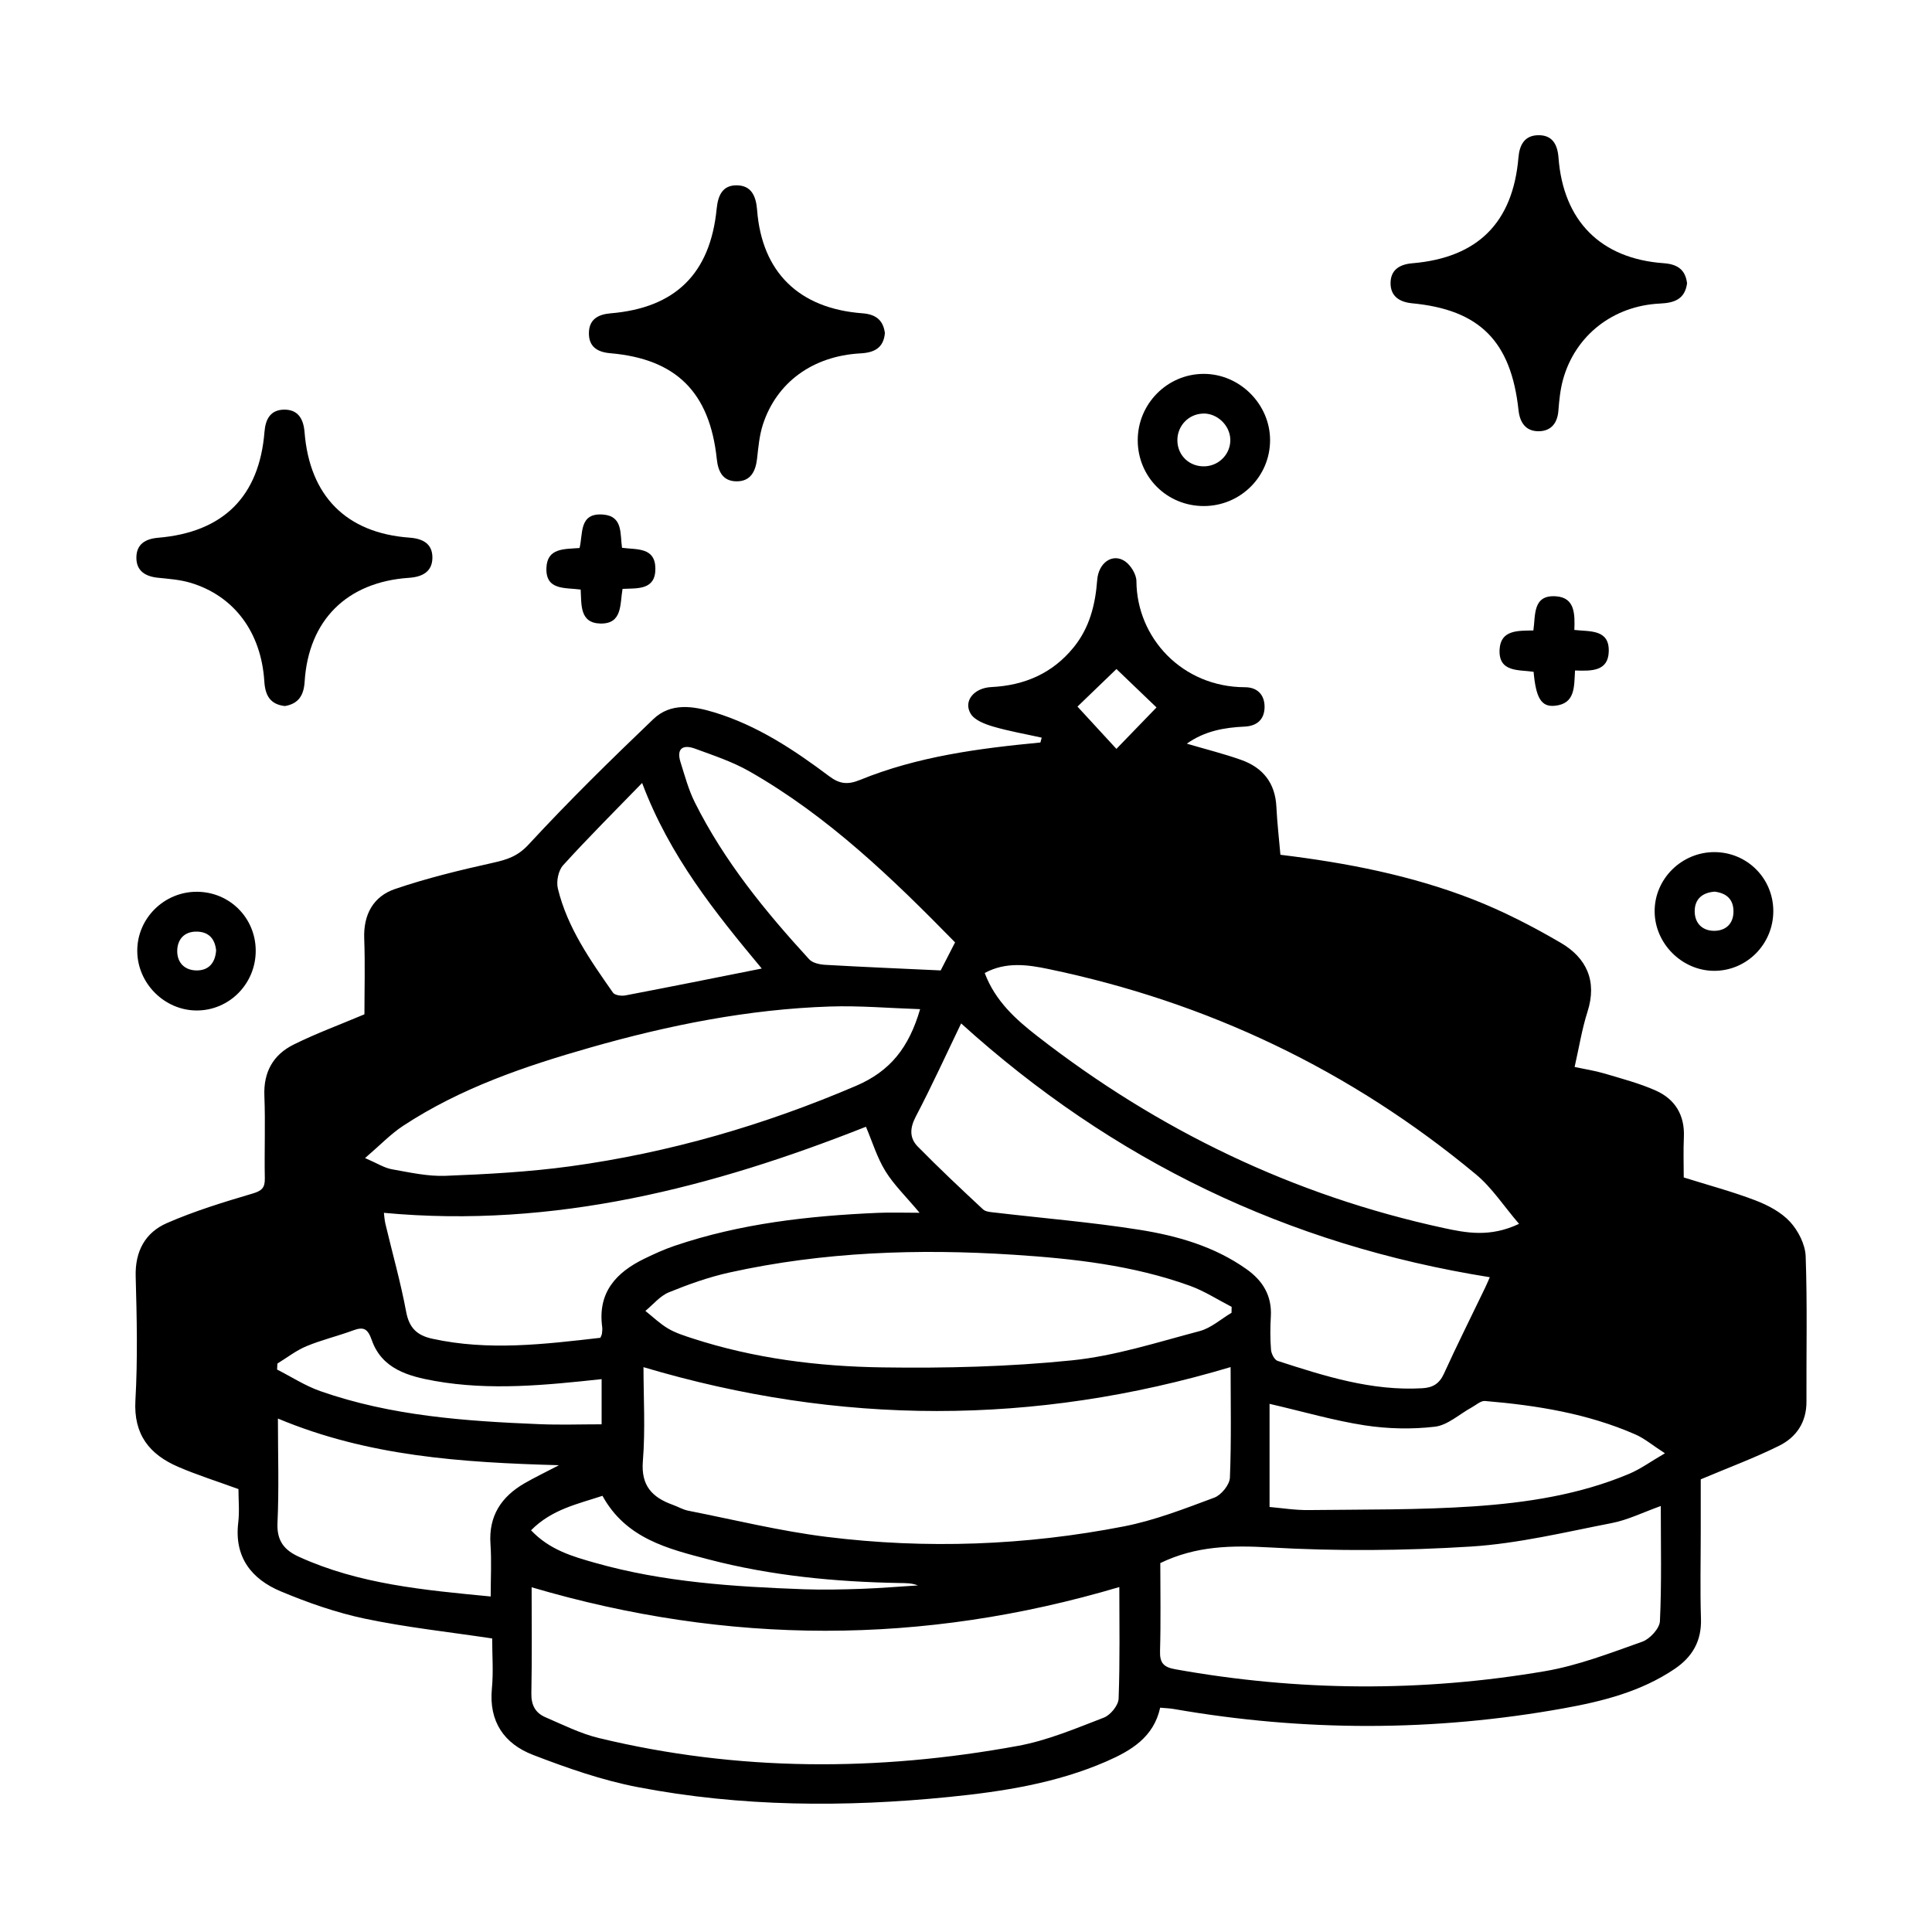 <svg xmlns="http://www.w3.org/2000/svg" fill="none" viewBox="0 0 100 100" height="100" width="100">
<g clip-path="url(#clip0_114_616)">
<path fill="black" d="M12.331 77.071C11.256 76.678 10.223 76.353 9.233 75.928C7.743 75.288 6.906 74.257 7.009 72.481C7.13 70.349 7.082 68.204 7.023 66.067C6.986 64.76 7.521 63.793 8.644 63.304C10.07 62.682 11.569 62.223 13.064 61.781C13.542 61.64 13.716 61.491 13.707 60.997C13.679 59.571 13.741 58.145 13.684 56.721C13.633 55.489 14.141 54.593 15.194 54.069C16.358 53.491 17.585 53.041 18.863 52.501C18.863 51.258 18.902 49.918 18.852 48.584C18.804 47.338 19.323 46.398 20.44 46.017C22.1 45.45 23.816 45.036 25.531 44.654C26.255 44.492 26.799 44.321 27.364 43.708C29.433 41.468 31.613 39.328 33.817 37.221C34.715 36.361 35.874 36.538 36.975 36.873C39.193 37.548 41.094 38.807 42.921 40.179C43.465 40.588 43.888 40.624 44.516 40.368C47.504 39.15 50.667 38.736 53.851 38.432C53.874 38.348 53.895 38.263 53.918 38.181C53.076 37.993 52.224 37.847 51.399 37.605C50.976 37.479 50.443 37.278 50.242 36.942C49.849 36.286 50.413 35.605 51.316 35.562C53.028 35.477 54.475 34.855 55.568 33.511C56.393 32.499 56.695 31.303 56.791 30.021C56.859 29.116 57.593 28.62 58.226 29.049C58.528 29.255 58.818 29.726 58.821 30.078C58.837 33.013 61.189 35.564 64.439 35.571C65.067 35.571 65.458 35.948 65.454 36.599C65.447 37.253 65.045 37.582 64.416 37.609C63.36 37.657 62.352 37.838 61.429 38.492C62.418 38.784 63.346 39.013 64.245 39.333C65.367 39.731 66.007 40.529 66.066 41.763C66.105 42.581 66.201 43.397 66.274 44.243C69.712 44.661 73.04 45.308 76.208 46.54C77.79 47.155 79.319 47.944 80.787 48.801C82.119 49.58 82.679 50.778 82.167 52.373C81.882 53.265 81.735 54.2 81.502 55.226C82.03 55.34 82.551 55.418 83.052 55.566C83.948 55.834 84.865 56.072 85.715 56.453C86.707 56.899 87.207 57.724 87.157 58.856C87.125 59.564 87.15 60.275 87.15 60.945C88.43 61.347 89.669 61.676 90.858 62.131C91.509 62.38 92.19 62.739 92.652 63.24C93.077 63.702 93.438 64.41 93.461 65.023C93.55 67.528 93.491 70.04 93.502 72.55C93.507 73.612 92.979 74.387 92.099 74.826C90.835 75.457 89.5 75.949 88.03 76.57C88.03 77.334 88.03 78.296 88.03 79.258C88.03 80.769 87.994 82.282 88.042 83.791C88.078 84.941 87.594 85.764 86.682 86.381C84.942 87.558 82.949 88.061 80.926 88.424C74.211 89.633 67.488 89.631 60.763 88.459C60.544 88.42 60.318 88.415 60.05 88.39C59.714 89.924 58.539 90.616 57.264 91.172C54.672 92.301 51.906 92.731 49.127 93.01C43.741 93.551 38.354 93.526 33.023 92.504C31.167 92.148 29.348 91.512 27.579 90.829C26.1 90.257 25.295 89.11 25.46 87.4C25.544 86.529 25.474 85.642 25.474 84.806C23.222 84.468 21.041 84.234 18.904 83.786C17.412 83.473 15.944 82.959 14.534 82.369C13.021 81.736 12.118 80.6 12.331 78.813C12.401 78.223 12.342 77.62 12.342 77.064L12.331 77.071ZM27.517 82.159C27.517 83.908 27.54 85.782 27.503 87.652C27.492 88.253 27.711 88.657 28.221 88.879C29.133 89.272 30.038 89.729 30.994 89.96C38.192 91.7 45.444 91.695 52.695 90.365C54.215 90.086 55.678 89.464 57.131 88.906C57.474 88.776 57.886 88.271 57.899 87.924C57.972 85.967 57.936 84.004 57.936 82.145C47.764 85.165 37.696 85.156 27.517 82.157V82.159ZM63.696 70.76C53.534 73.795 43.469 73.788 33.307 70.764C33.307 72.342 33.407 73.992 33.275 75.624C33.17 76.909 33.764 77.507 34.827 77.891C35.094 77.987 35.346 78.138 35.62 78.193C38.009 78.664 40.384 79.251 42.795 79.549C47.94 80.186 53.088 79.997 58.176 79.005C59.771 78.694 61.319 78.088 62.853 77.517C63.214 77.382 63.646 76.849 63.66 76.483C63.739 74.552 63.696 72.614 63.696 70.762V70.76ZM85.962 77.951C85.029 78.285 84.252 78.673 83.429 78.833C81.008 79.304 78.583 79.894 76.135 80.049C72.677 80.266 69.186 80.294 65.726 80.095C63.755 79.983 61.913 80.008 60.057 80.904C60.057 82.388 60.087 83.924 60.043 85.46C60.025 86.07 60.226 86.292 60.823 86.399C67.198 87.546 73.587 87.588 79.964 86.5C81.683 86.207 83.351 85.56 85.006 84.973C85.399 84.833 85.9 84.289 85.918 83.91C86.01 81.951 85.962 79.983 85.962 77.951ZM49.748 52.972C49.015 54.492 48.251 56.17 47.399 57.797C47.086 58.396 47.072 58.906 47.504 59.347C48.599 60.46 49.737 61.532 50.88 62.595C51.022 62.728 51.296 62.739 51.513 62.764C53.998 63.057 56.494 63.26 58.962 63.651C60.926 63.962 62.85 64.508 64.517 65.69C65.367 66.291 65.842 67.071 65.778 68.15C65.744 68.719 65.742 69.292 65.787 69.859C65.803 70.067 65.963 70.385 66.126 70.438C68.562 71.228 71.004 72.008 73.621 71.855C74.158 71.823 74.496 71.626 74.734 71.11C75.417 69.61 76.158 68.136 76.871 66.65C76.986 66.412 77.084 66.168 77.111 66.108C66.638 64.44 57.591 60.069 49.748 52.972ZM78.627 63.349C77.827 62.417 77.219 61.468 76.391 60.783C69.906 55.395 62.503 51.868 54.256 50.154C53.218 49.939 52.073 49.763 50.969 50.362C51.513 51.816 52.59 52.776 53.7 53.637C59.961 58.508 66.951 61.877 74.716 63.56C75.886 63.813 77.123 64.058 78.624 63.347L78.627 63.349ZM63.744 67.948C63.744 67.846 63.746 67.745 63.749 67.642C63.029 67.272 62.338 66.822 61.582 66.549C58.64 65.489 55.566 65.146 52.464 64.945C47.524 64.625 42.614 64.792 37.769 65.862C36.694 66.099 35.641 66.474 34.621 66.89C34.162 67.078 33.807 67.523 33.405 67.852C33.791 68.161 34.153 68.511 34.575 68.762C34.962 68.991 35.403 69.132 35.835 69.272C39.028 70.312 42.338 70.728 45.666 70.776C48.935 70.824 52.226 70.744 55.477 70.412C57.712 70.186 59.904 69.475 62.094 68.897C62.688 68.739 63.198 68.273 63.746 67.948H63.744ZM47.623 52.234C46.016 52.181 44.484 52.046 42.96 52.097C38.736 52.236 34.617 53.061 30.564 54.218C27.172 55.185 23.835 56.319 20.859 58.277C20.214 58.703 19.668 59.279 18.895 59.941C19.526 60.213 19.89 60.451 20.28 60.52C21.201 60.684 22.141 60.897 23.064 60.86C25.222 60.776 27.387 60.659 29.524 60.367C34.637 59.665 39.549 58.241 44.306 56.204C46.08 55.445 47.044 54.225 47.625 52.234H47.623ZM44.82 58.321C36.916 61.448 28.687 63.599 19.871 62.776C19.89 62.915 19.899 63.135 19.949 63.347C20.31 64.865 20.738 66.369 21.023 67.9C21.179 68.735 21.588 69.121 22.374 69.292C25.293 69.933 28.194 69.574 31.076 69.244C31.119 69.135 31.151 69.084 31.156 69.032C31.167 68.92 31.186 68.803 31.17 68.691C30.925 66.904 31.885 65.859 33.364 65.144C33.874 64.897 34.393 64.659 34.93 64.479C38.329 63.327 41.853 62.934 45.415 62.778C46.084 62.748 46.756 62.773 47.597 62.773C46.889 61.925 46.265 61.327 45.826 60.613C45.394 59.912 45.152 59.096 44.822 58.323L44.82 58.321ZM65.712 72.659V78.001C66.327 78.054 67.033 78.17 67.737 78.161C70.585 78.127 73.438 78.161 76.277 77.969C79.024 77.782 81.76 77.366 84.332 76.282C84.915 76.035 85.441 75.649 86.177 75.222C85.532 74.806 85.118 74.451 84.638 74.243C82.163 73.16 79.529 72.739 76.862 72.515C76.643 72.497 76.396 72.728 76.169 72.851C75.536 73.197 74.933 73.768 74.27 73.846C73.075 73.987 71.826 73.958 70.633 73.775C69.043 73.53 67.486 73.073 65.71 72.662L65.712 72.659ZM14.385 73.427C14.385 75.288 14.445 77.057 14.363 78.82C14.319 79.754 14.712 80.237 15.487 80.586C18.605 82.001 21.942 82.301 25.398 82.634C25.398 81.672 25.448 80.794 25.387 79.924C25.284 78.465 25.947 77.469 27.154 76.772C27.657 76.481 28.182 76.23 28.932 75.839C23.846 75.697 19.044 75.375 14.388 73.425L14.385 73.427ZM49.435 48.778C46.176 45.447 42.852 42.243 38.797 39.93C37.917 39.427 36.932 39.102 35.974 38.75C35.35 38.522 34.998 38.739 35.225 39.454C35.446 40.156 35.638 40.878 35.965 41.532C37.481 44.567 39.606 47.169 41.883 49.653C42.057 49.843 42.425 49.923 42.708 49.939C44.656 50.051 46.608 50.131 48.69 50.229C48.857 49.905 49.127 49.379 49.433 48.78L49.435 48.778ZM39.43 50.133C37.012 47.23 34.66 44.314 33.236 40.526C31.812 41.994 30.443 43.356 29.147 44.785C28.9 45.056 28.786 45.623 28.875 45.991C29.366 48.019 30.555 49.701 31.727 51.379C31.821 51.514 32.164 51.562 32.367 51.523C34.703 51.077 37.035 50.609 39.43 50.131V50.133ZM31.138 71.384C28.235 71.697 25.368 71.987 22.504 71.478C21.142 71.235 19.768 70.861 19.243 69.363C19.032 68.767 18.822 68.659 18.273 68.863C17.476 69.158 16.641 69.354 15.857 69.681C15.325 69.903 14.856 70.273 14.358 70.577C14.353 70.68 14.347 70.785 14.342 70.888C15.085 71.265 15.796 71.729 16.575 72.003C20.244 73.29 24.077 73.558 27.922 73.715C28.991 73.759 30.066 73.722 31.14 73.722V71.382L31.138 71.384ZM27.487 79.208C28.454 80.23 29.645 80.564 30.811 80.895C34.342 81.896 37.979 82.127 41.623 82.26C42.619 82.296 43.62 82.271 44.617 82.237C45.581 82.202 46.546 82.12 47.511 82.061C47.195 81.937 46.887 81.942 46.576 81.937C43.236 81.878 39.92 81.562 36.685 80.717C34.578 80.166 32.402 79.642 31.183 77.423C29.908 77.848 28.566 78.115 27.487 79.208ZM55.771 36.574C56.363 37.216 57.163 38.085 57.785 38.762C58.448 38.078 59.285 37.212 59.861 36.617C59.211 35.993 58.34 35.159 57.787 34.629C57.248 35.15 56.382 35.987 55.769 36.574H55.771Z"></path>
<path fill="black" d="M87.322 14.667C87.207 15.499 86.65 15.678 85.918 15.712C83.489 15.828 81.532 17.364 80.901 19.65C80.759 20.167 80.704 20.713 80.663 21.25C80.615 21.893 80.293 22.302 79.674 22.32C78.999 22.341 78.67 21.899 78.599 21.236C78.213 17.664 76.59 16.032 73.088 15.698C72.428 15.634 71.971 15.326 71.975 14.651C71.98 13.979 72.425 13.684 73.1 13.627C76.49 13.341 78.309 11.522 78.595 8.148C78.65 7.499 78.912 7.015 79.603 6.999C80.339 6.98 80.615 7.46 80.668 8.162C80.915 11.438 82.855 13.389 86.106 13.623C86.807 13.673 87.235 13.94 87.322 14.665V14.667Z"></path>
<path fill="black" d="M45.803 17.231C45.737 18.008 45.259 18.253 44.53 18.291C42.066 18.428 40.194 19.793 39.485 21.981C39.305 22.541 39.252 23.149 39.186 23.738C39.11 24.415 38.838 24.931 38.1 24.913C37.414 24.897 37.17 24.413 37.101 23.759C36.735 20.298 34.994 18.575 31.581 18.282C30.918 18.225 30.475 17.944 30.482 17.242C30.486 16.538 30.948 16.273 31.602 16.218C34.953 15.939 36.761 14.168 37.094 10.81C37.163 10.127 37.387 9.592 38.12 9.592C38.907 9.592 39.133 10.172 39.188 10.874C39.435 14.088 41.353 15.969 44.637 16.216C45.3 16.266 45.709 16.541 45.801 17.233L45.803 17.231Z"></path>
<path fill="black" d="M14.746 36.545C13.983 36.459 13.727 35.997 13.681 35.266C13.519 32.71 12.102 30.829 9.846 30.161C9.306 30.001 8.73 29.962 8.166 29.903C7.512 29.834 7.053 29.542 7.059 28.854C7.066 28.168 7.519 27.892 8.184 27.834C11.56 27.551 13.423 25.695 13.69 22.349C13.743 21.688 14.004 21.22 14.689 21.203C15.428 21.188 15.709 21.683 15.764 22.372C16.024 25.67 17.924 27.59 21.19 27.828C21.892 27.878 22.388 28.148 22.381 28.872C22.374 29.597 21.855 29.862 21.167 29.908C17.953 30.125 15.967 32.102 15.768 35.286C15.725 35.974 15.464 36.424 14.746 36.545Z"></path>
<path fill="black" d="M62.308 26.193C60.402 26.193 58.891 24.691 58.889 22.789C58.887 20.901 60.418 19.356 62.299 19.352C64.162 19.347 65.737 20.915 65.739 22.778C65.742 24.661 64.208 26.191 62.311 26.193H62.308ZM62.263 21.407C61.517 21.429 60.932 22.047 60.941 22.799C60.948 23.589 61.584 24.179 62.384 24.136C63.134 24.095 63.714 23.459 63.68 22.721C63.646 21.994 62.987 21.381 62.265 21.404L62.263 21.407Z"></path>
<path fill="black" d="M91.786 47.146C91.793 48.867 90.407 50.263 88.705 50.25C87.054 50.236 85.658 48.839 85.644 47.189C85.628 45.498 87.038 44.099 88.748 44.105C90.433 44.115 91.779 45.461 91.786 47.146ZM88.766 46.151C88.094 46.195 87.713 46.553 87.717 47.175C87.722 47.799 88.129 48.192 88.755 48.179C89.329 48.165 89.713 47.815 89.724 47.205C89.738 46.553 89.363 46.231 88.766 46.154V46.151Z"></path>
<path fill="black" d="M13.236 49.194C13.247 50.915 11.864 52.314 10.164 52.302C8.511 52.291 7.123 50.904 7.105 49.244C7.085 47.548 8.488 46.149 10.198 46.158C11.887 46.167 13.226 47.505 13.236 49.196V49.194ZM11.188 49.208C11.13 48.597 10.81 48.22 10.161 48.22C9.551 48.22 9.199 48.602 9.174 49.173C9.149 49.797 9.528 50.213 10.152 50.229C10.774 50.243 11.137 49.868 11.185 49.205L11.188 49.208Z"></path>
<path fill="black" d="M81.523 34.704C81.472 35.554 81.543 36.43 80.469 36.531C79.776 36.597 79.498 36.124 79.379 34.773C78.629 34.656 77.55 34.821 77.619 33.609C77.676 32.601 78.567 32.645 79.367 32.633C79.484 31.856 79.315 30.779 80.537 30.864C81.532 30.933 81.516 31.806 81.488 32.606C82.293 32.697 83.303 32.56 83.269 33.721C83.239 34.752 82.377 34.736 81.523 34.704Z"></path>
<path fill="black" d="M30.059 30.516C29.25 30.407 28.233 30.571 28.283 29.387C28.326 28.349 29.22 28.427 29.997 28.365C30.185 27.636 29.954 26.537 31.209 26.633C32.255 26.711 32.089 27.634 32.196 28.354C32.953 28.457 33.915 28.311 33.922 29.428C33.931 30.551 32.998 30.445 32.223 30.48C32.082 31.271 32.228 32.299 31.076 32.274C29.995 32.249 30.102 31.291 30.056 30.519L30.059 30.516Z"></path>
</g>
<defs>
<clipPath id="clip0_114_616">
<rect transform="translate(7 7)" fill="white" height="86.363" width="86.5"></rect>
</clipPath>
</defs>
</svg>
